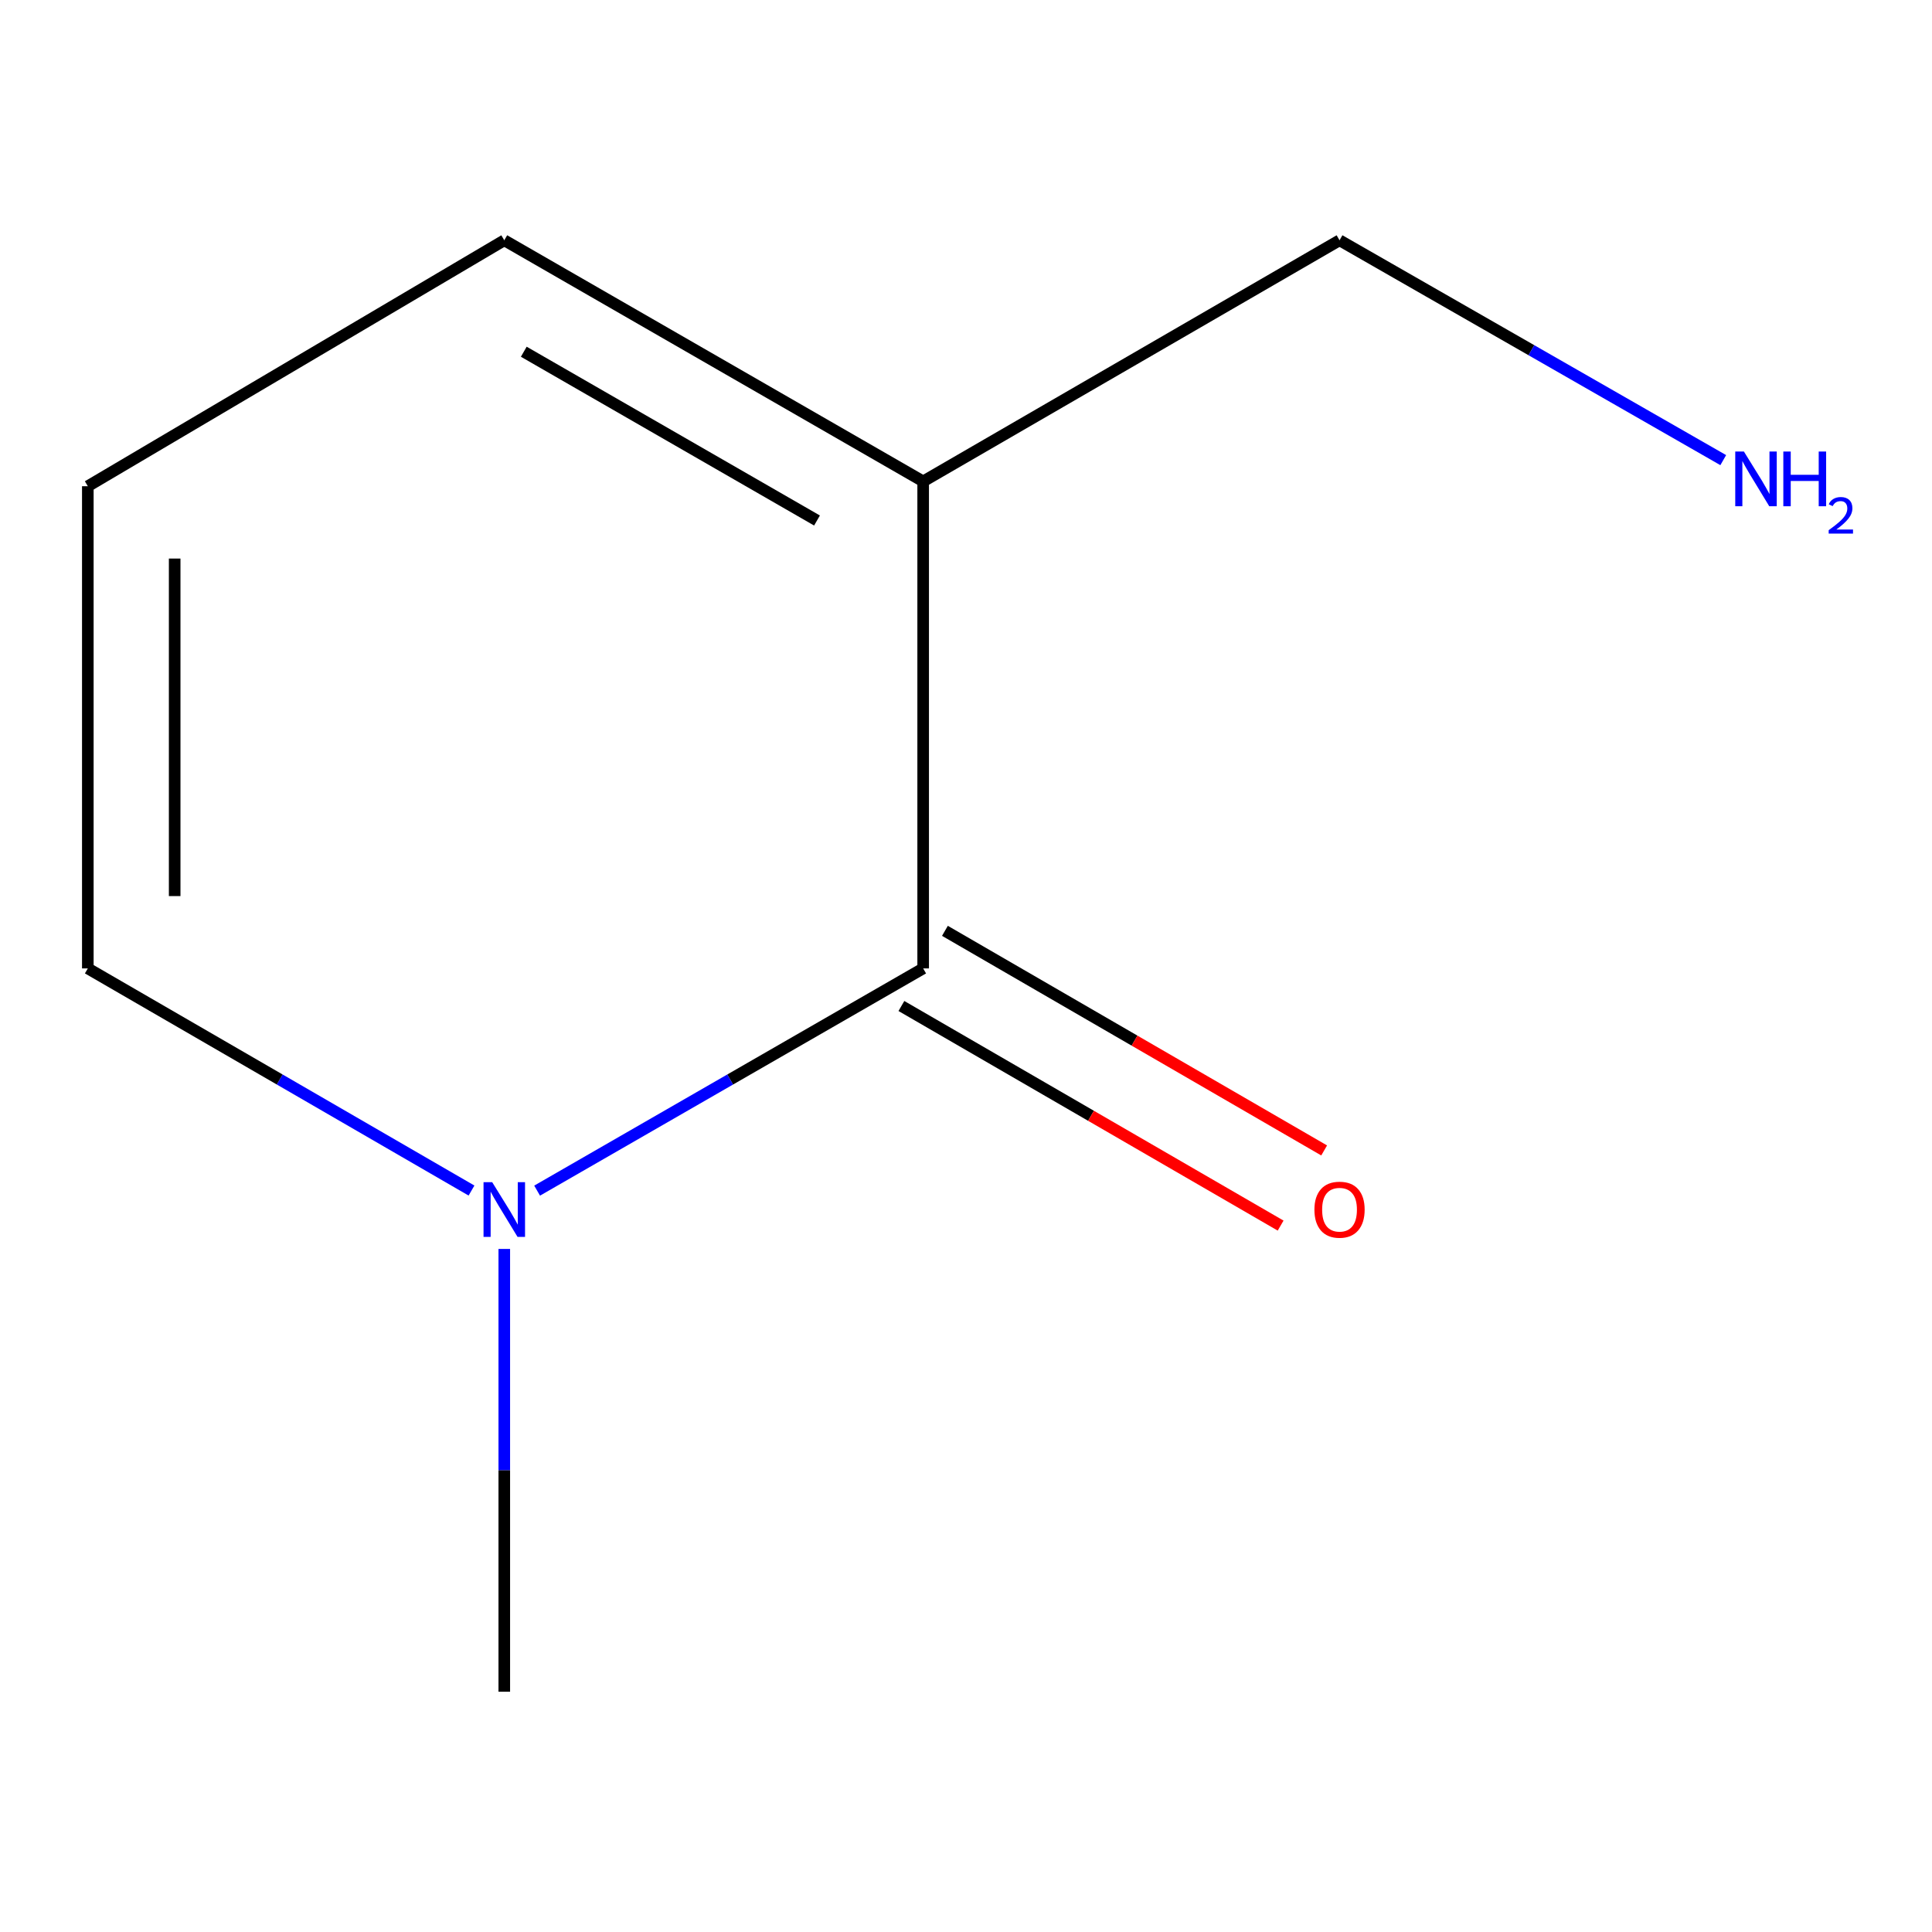 <?xml version='1.0' encoding='iso-8859-1'?>
<svg version='1.1' baseProfile='full'
              xmlns='http://www.w3.org/2000/svg'
                      xmlns:rdkit='http://www.rdkit.org/xml'
                      xmlns:xlink='http://www.w3.org/1999/xlink'
                  xml:space='preserve'
width='1000px' height='1000px' viewBox='0 0 1000 1000'>
<!-- END OF HEADER -->
<rect style='opacity:1.0;fill:#FFFFFF;stroke:none' width='1000' height='1000' x='0' y='0'> </rect>
<path class='bond-0' d='M 477.828,501.249 L 477.828,249.172' style='fill:none;fill-rule:evenodd;stroke:#000000;stroke-width:6px;stroke-linecap:butt;stroke-linejoin:miter;stroke-opacity:1' />
<path class='bond-1' d='M 477.828,501.249 L 377.92,558.759' style='fill:none;fill-rule:evenodd;stroke:#000000;stroke-width:6px;stroke-linecap:butt;stroke-linejoin:miter;stroke-opacity:1' />
<path class='bond-1' d='M 377.92,558.759 L 278.011,616.268' style='fill:none;fill-rule:evenodd;stroke:#0000FF;stroke-width:6px;stroke-linecap:butt;stroke-linejoin:miter;stroke-opacity:1' />
<path class='bond-5' d='M 466.564,520.7 L 564.707,577.535' style='fill:none;fill-rule:evenodd;stroke:#000000;stroke-width:6px;stroke-linecap:butt;stroke-linejoin:miter;stroke-opacity:1' />
<path class='bond-5' d='M 564.707,577.535 L 662.85,634.369' style='fill:none;fill-rule:evenodd;stroke:#FF0000;stroke-width:6px;stroke-linecap:butt;stroke-linejoin:miter;stroke-opacity:1' />
<path class='bond-5' d='M 489.092,481.797 L 587.236,538.631' style='fill:none;fill-rule:evenodd;stroke:#000000;stroke-width:6px;stroke-linecap:butt;stroke-linejoin:miter;stroke-opacity:1' />
<path class='bond-5' d='M 587.236,538.631 L 685.379,595.465' style='fill:none;fill-rule:evenodd;stroke:#FF0000;stroke-width:6px;stroke-linecap:butt;stroke-linejoin:miter;stroke-opacity:1' />
<path class='bond-2' d='M 477.828,249.172 L 261.017,124.37' style='fill:none;fill-rule:evenodd;stroke:#000000;stroke-width:6px;stroke-linecap:butt;stroke-linejoin:miter;stroke-opacity:1' />
<path class='bond-2' d='M 422.879,269.414 L 271.111,182.053' style='fill:none;fill-rule:evenodd;stroke:#000000;stroke-width:6px;stroke-linecap:butt;stroke-linejoin:miter;stroke-opacity:1' />
<path class='bond-6' d='M 477.828,249.172 L 693.341,124.37' style='fill:none;fill-rule:evenodd;stroke:#000000;stroke-width:6px;stroke-linecap:butt;stroke-linejoin:miter;stroke-opacity:1' />
<path class='bond-3' d='M 244.05,616.227 L 144.752,558.738' style='fill:none;fill-rule:evenodd;stroke:#0000FF;stroke-width:6px;stroke-linecap:butt;stroke-linejoin:miter;stroke-opacity:1' />
<path class='bond-3' d='M 144.752,558.738 L 45.455,501.249' style='fill:none;fill-rule:evenodd;stroke:#000000;stroke-width:6px;stroke-linecap:butt;stroke-linejoin:miter;stroke-opacity:1' />
<path class='bond-8' d='M 261.017,646.45 L 261.017,761.04' style='fill:none;fill-rule:evenodd;stroke:#0000FF;stroke-width:6px;stroke-linecap:butt;stroke-linejoin:miter;stroke-opacity:1' />
<path class='bond-8' d='M 261.017,761.04 L 261.017,875.63' style='fill:none;fill-rule:evenodd;stroke:#000000;stroke-width:6px;stroke-linecap:butt;stroke-linejoin:miter;stroke-opacity:1' />
<path class='bond-9' d='M 261.017,124.37 L 45.455,251.67' style='fill:none;fill-rule:evenodd;stroke:#000000;stroke-width:6px;stroke-linecap:butt;stroke-linejoin:miter;stroke-opacity:1' />
<path class='bond-4' d='M 45.455,501.249 L 45.455,251.67' style='fill:none;fill-rule:evenodd;stroke:#000000;stroke-width:6px;stroke-linecap:butt;stroke-linejoin:miter;stroke-opacity:1' />
<path class='bond-4' d='M 90.41,463.812 L 90.41,289.107' style='fill:none;fill-rule:evenodd;stroke:#000000;stroke-width:6px;stroke-linecap:butt;stroke-linejoin:miter;stroke-opacity:1' />
<path class='bond-7' d='M 693.341,124.37 L 792.646,181.266' style='fill:none;fill-rule:evenodd;stroke:#000000;stroke-width:6px;stroke-linecap:butt;stroke-linejoin:miter;stroke-opacity:1' />
<path class='bond-7' d='M 792.646,181.266 L 891.952,238.162' style='fill:none;fill-rule:evenodd;stroke:#0000FF;stroke-width:6px;stroke-linecap:butt;stroke-linejoin:miter;stroke-opacity:1' />
<path  class='atom-2' d='M 254.757 611.891
L 264.037 626.891
Q 264.957 628.371, 266.437 631.051
Q 267.917 633.731, 267.997 633.891
L 267.997 611.891
L 271.757 611.891
L 271.757 640.211
L 267.877 640.211
L 257.917 623.811
Q 256.757 621.891, 255.517 619.691
Q 254.317 617.491, 253.957 616.811
L 253.957 640.211
L 250.277 640.211
L 250.277 611.891
L 254.757 611.891
' fill='#0000FF'/>
<path  class='atom-6' d='M 680.341 626.131
Q 680.341 619.331, 683.701 615.531
Q 687.061 611.731, 693.341 611.731
Q 699.621 611.731, 702.981 615.531
Q 706.341 619.331, 706.341 626.131
Q 706.341 633.011, 702.941 636.931
Q 699.541 640.811, 693.341 640.811
Q 687.101 640.811, 683.701 636.931
Q 680.341 633.051, 680.341 626.131
M 693.341 637.611
Q 697.661 637.611, 699.981 634.731
Q 702.341 631.811, 702.341 626.131
Q 702.341 620.571, 699.981 617.771
Q 697.661 614.931, 693.341 614.931
Q 689.021 614.931, 686.661 617.731
Q 684.341 620.531, 684.341 626.131
Q 684.341 631.851, 686.661 634.731
Q 689.021 637.611, 693.341 637.611
' fill='#FF0000'/>
<path  class='atom-8' d='M 902.643 233.714
L 911.923 248.714
Q 912.843 250.194, 914.323 252.874
Q 915.803 255.554, 915.883 255.714
L 915.883 233.714
L 919.643 233.714
L 919.643 262.034
L 915.763 262.034
L 905.803 245.634
Q 904.643 243.714, 903.403 241.514
Q 902.203 239.314, 901.843 238.634
L 901.843 262.034
L 898.163 262.034
L 898.163 233.714
L 902.643 233.714
' fill='#0000FF'/>
<path  class='atom-8' d='M 923.043 233.714
L 926.883 233.714
L 926.883 245.754
L 941.363 245.754
L 941.363 233.714
L 945.203 233.714
L 945.203 262.034
L 941.363 262.034
L 941.363 248.954
L 926.883 248.954
L 926.883 262.034
L 923.043 262.034
L 923.043 233.714
' fill='#0000FF'/>
<path  class='atom-8' d='M 946.576 261.04
Q 947.262 259.271, 948.899 258.294
Q 950.536 257.291, 952.806 257.291
Q 955.631 257.291, 957.215 258.822
Q 958.799 260.354, 958.799 263.073
Q 958.799 265.845, 956.74 268.432
Q 954.707 271.019, 950.483 274.082
L 959.116 274.082
L 959.116 276.194
L 946.523 276.194
L 946.523 274.425
Q 950.008 271.943, 952.067 270.095
Q 954.153 268.247, 955.156 266.584
Q 956.159 264.921, 956.159 263.205
Q 956.159 261.41, 955.261 260.406
Q 954.364 259.403, 952.806 259.403
Q 951.301 259.403, 950.298 260.01
Q 949.295 260.618, 948.582 261.964
L 946.576 261.04
' fill='#0000FF'/>
</svg>
